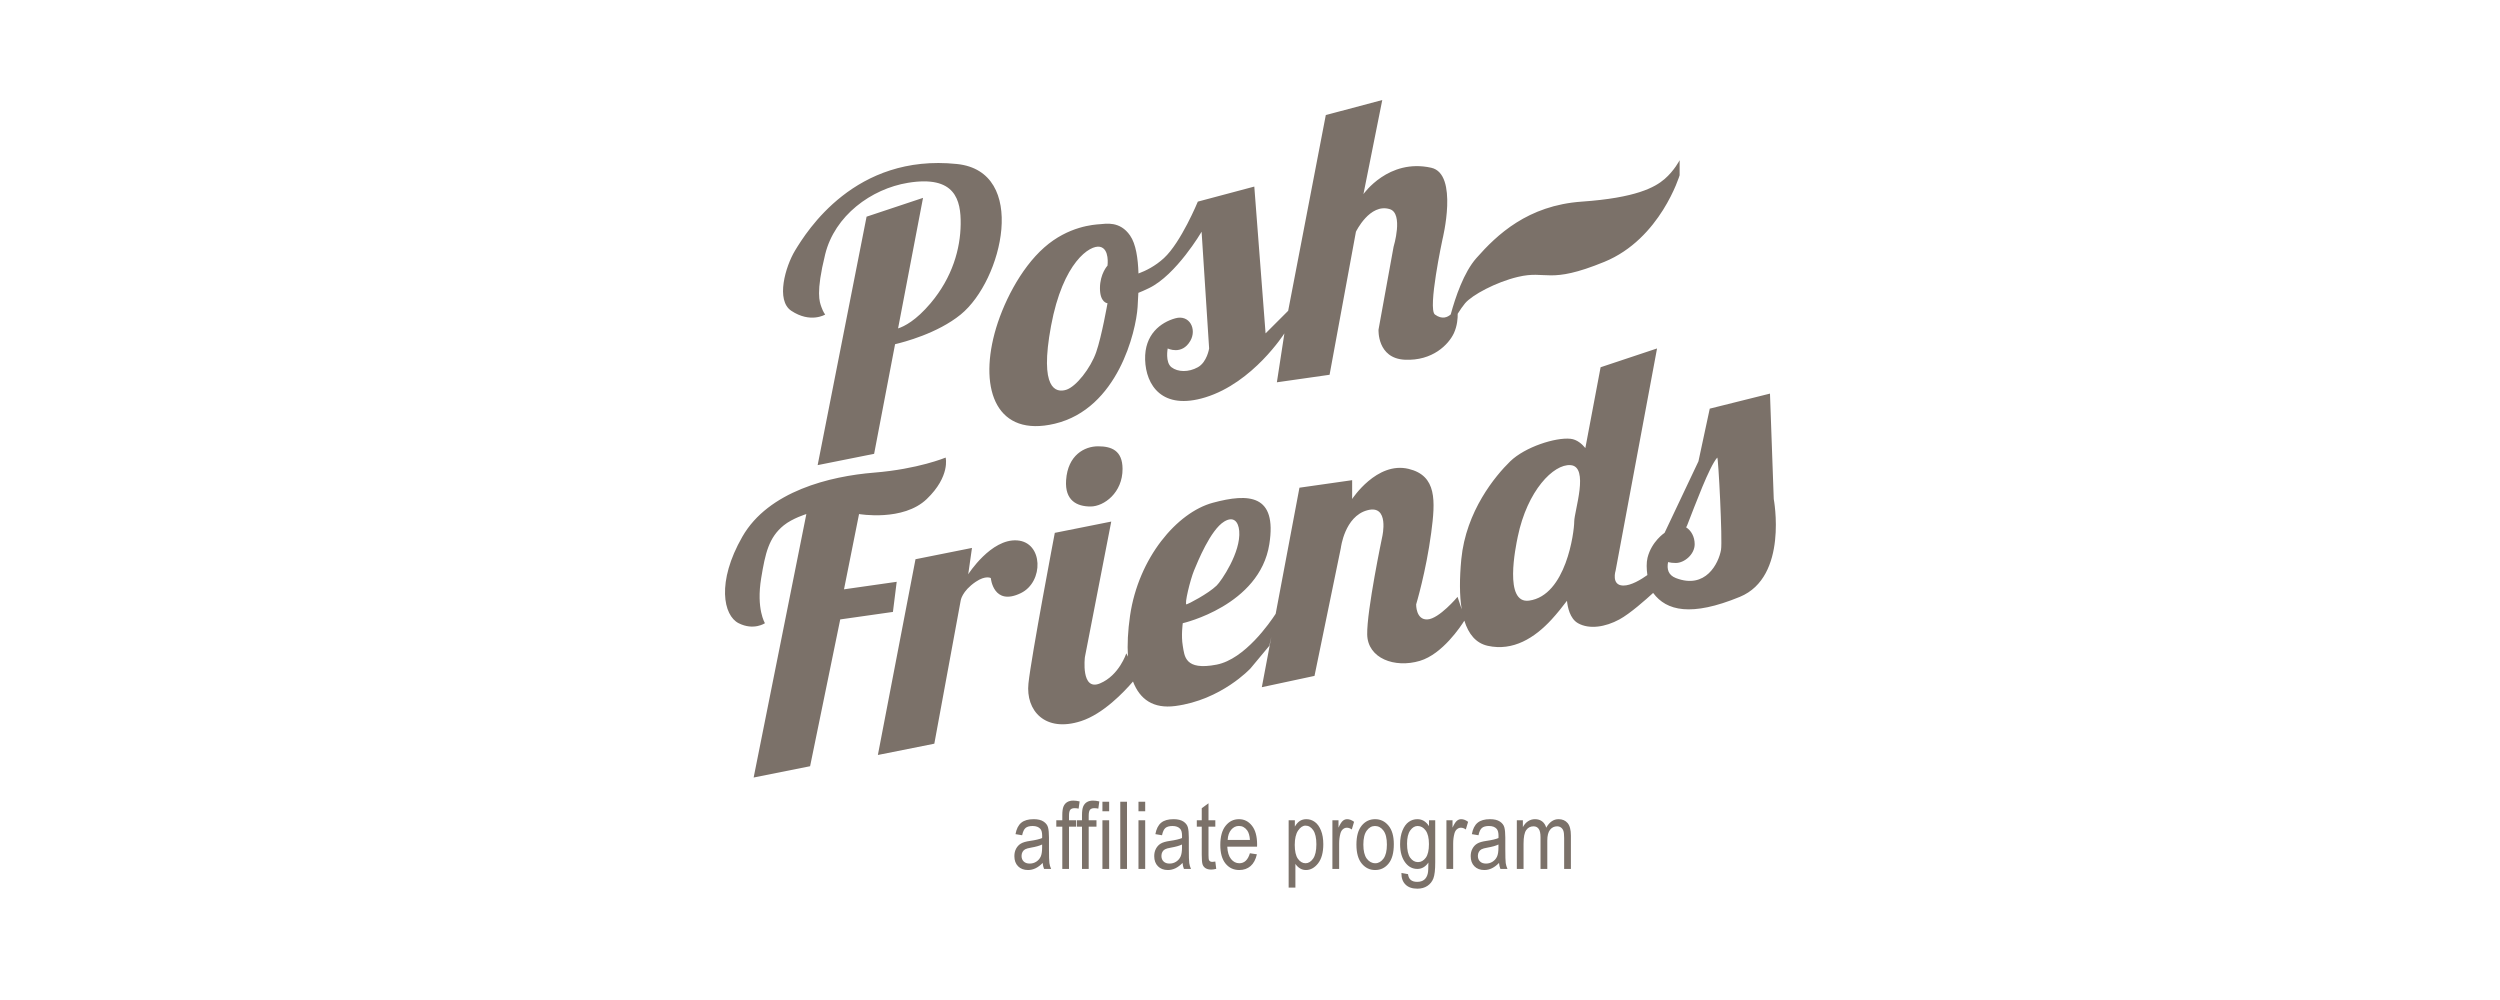 <svg width="100" height="40" viewBox="0 0 100 40" fill="none" xmlns="http://www.w3.org/2000/svg">
<g clip-path="url(#clip0_4016_42681)">
<path fill-rule="evenodd" clip-rule="evenodd" d="M38.879 21.917L38.729 22.971C38.729 22.971 39.638 21.541 40.686 21.616C41.733 21.69 41.758 23.275 40.835 23.724C39.731 24.261 39.632 23.122 39.632 23.122C39.632 23.122 39.428 23.002 39.029 23.272C38.471 23.651 38.427 24.025 38.427 24.025L37.373 29.747L35.115 30.199L36.62 22.369L38.879 21.917ZM37.826 18.303C37.826 18.303 38.019 19.05 37.072 19.96C36.126 20.869 34.362 20.562 34.362 20.562L33.76 23.573L35.868 23.272L35.717 24.477L33.609 24.777L32.404 30.649L30.146 31.101L32.254 20.562C32.254 20.562 31.701 20.731 31.35 21.014C30.751 21.501 30.612 22.126 30.448 23.122C30.243 24.36 30.598 24.928 30.598 24.928C30.598 24.928 30.15 25.234 29.545 24.928C28.938 24.623 28.652 23.285 29.695 21.466C30.738 19.646 33.206 19.047 34.965 18.905C36.723 18.764 37.826 18.303 37.826 18.303ZM38.427 12.582C37.499 13.337 36.148 13.687 35.803 13.768L34.965 18.153L32.706 18.605L34.663 8.667L36.921 7.915L35.923 13.137C36.175 13.055 36.641 12.819 37.223 12.13C38.102 11.088 38.415 9.944 38.427 8.968C38.44 7.994 38.206 7.004 36.32 7.312C34.846 7.554 33.387 8.626 33.007 10.173C32.626 11.721 32.784 12.074 32.856 12.281C32.929 12.488 33.007 12.582 33.007 12.582C33.007 12.582 32.421 12.943 31.651 12.431C31.024 12.015 31.415 10.663 31.802 10.022C32.271 9.249 34.202 6.135 38.277 6.56C41.136 6.857 40.109 11.212 38.427 12.582ZM43.998 9.872C43.605 9.789 42.516 10.479 42.042 13.034C41.566 15.588 42.241 15.715 42.644 15.593C43.045 15.471 43.626 14.723 43.847 14.088C44.069 13.453 44.3 12.13 44.3 12.13C44.3 12.13 43.998 12.112 43.998 11.527C44 10.944 44.3 10.625 44.3 10.625C44.3 10.625 44.392 9.954 43.998 9.872ZM64.174 10.474C61.928 11.394 61.888 10.794 60.711 11.077C59.831 11.288 58.885 11.799 58.604 12.13C58.516 12.233 58.411 12.387 58.308 12.551C58.311 12.717 58.294 13.031 58.152 13.335C57.944 13.774 57.31 14.441 56.194 14.389C55.078 14.335 55.141 13.184 55.141 13.184L55.743 9.872C55.743 9.872 56.148 8.539 55.592 8.366C54.791 8.117 54.237 9.27 54.237 9.27L53.183 14.991L51.075 15.292L51.376 13.335C51.376 13.335 50.127 15.306 48.214 15.894C46.481 16.427 45.835 15.405 45.805 14.389C45.775 13.373 46.432 12.895 47.01 12.733C47.588 12.57 47.881 13.174 47.612 13.636C47.273 14.221 46.708 13.938 46.708 13.938C46.708 13.938 46.601 14.491 46.859 14.69C47.117 14.888 47.543 14.896 47.913 14.69C48.283 14.485 48.365 13.938 48.365 13.938L48.064 9.27C48.064 9.27 47.05 11.002 45.956 11.527C45.784 11.611 45.648 11.669 45.534 11.714C45.526 11.91 45.516 12.102 45.504 12.281C45.441 13.253 44.716 16.346 42.192 16.948C39.885 17.498 39.172 15.628 39.783 13.335C40.088 12.191 40.807 10.748 41.769 9.899C42.735 9.046 43.757 8.985 43.998 8.968C44.222 8.953 44.795 8.828 45.203 9.421C45.437 9.759 45.52 10.332 45.539 10.94C45.831 10.832 46.212 10.643 46.558 10.324C47.243 9.693 47.913 8.065 47.913 8.065L50.172 7.463L50.623 13.335L51.527 12.431L53.032 4.602L55.291 4L54.538 7.764C54.538 7.764 55.537 6.327 57.249 6.71C58.35 6.956 57.7 9.571 57.7 9.571C57.7 9.571 57.099 12.362 57.398 12.582C57.687 12.793 57.903 12.689 58.029 12.577C58.217 11.886 58.553 10.892 59.055 10.324C59.876 9.393 61.109 8.216 63.271 8.065C65.432 7.914 66.191 7.499 66.583 7.162C66.975 6.824 67.185 6.408 67.185 6.408V7.011C67.185 7.011 66.42 9.555 64.174 10.474ZM44.902 18.755C44.906 19.707 44.162 20.26 43.621 20.26C43.081 20.26 42.588 20.026 42.644 19.207C42.711 18.202 43.383 17.852 43.923 17.852C44.464 17.852 44.899 18.023 44.902 18.755ZM68.69 18.303C68.374 18.659 67.812 20.183 67.486 21.014C67.477 21.036 67.464 21.064 67.446 21.095C67.646 21.218 67.787 21.47 67.787 21.767C67.787 22.182 67.367 22.519 67.034 22.519C66.917 22.519 66.816 22.508 66.723 22.484C66.668 22.763 66.728 23.002 67.034 23.122C68.225 23.584 68.747 22.534 68.841 21.992C68.905 21.623 68.733 18.256 68.69 18.303ZM62.819 18.605C62.142 18.557 61.093 19.621 60.711 21.466C60.627 21.872 60.145 24.163 61.163 24.025C62.644 23.823 62.969 21.279 62.969 20.863C62.969 20.448 63.585 18.658 62.819 18.605ZM47.462 24.176C47.522 24.164 48.319 23.757 48.666 23.422C48.846 23.249 49.641 22.093 49.569 21.24C49.538 20.866 49.341 20.634 48.967 20.863C48.418 21.197 47.905 22.475 47.761 22.821C47.611 23.187 47.363 24.193 47.462 24.176ZM69.594 23.874C67.647 24.676 66.658 24.432 66.131 23.724C66.131 23.724 66.127 23.719 66.127 23.716C65.836 23.983 65.2 24.548 64.776 24.777C64.213 25.084 63.571 25.183 63.119 24.928C62.792 24.743 62.704 24.276 62.679 24.031C62.488 24.284 62.278 24.546 62.066 24.777C61.386 25.518 60.523 26.058 59.507 25.832C59.035 25.726 58.741 25.362 58.574 24.827C58.431 25.053 57.702 26.162 56.796 26.434C55.787 26.736 54.707 26.335 54.688 25.38C54.669 24.425 55.29 21.466 55.29 21.466C55.29 21.466 55.593 20.163 54.688 20.412C53.783 20.659 53.634 21.917 53.634 21.917L52.58 27.036L50.473 27.488L50.853 25.476L50.773 25.832L50.021 26.735C50.021 26.735 48.855 28 47.009 28.241C46.133 28.355 45.594 27.976 45.32 27.26C44.964 27.676 44.131 28.555 43.246 28.843C41.798 29.315 41.023 28.42 41.138 27.337C41.252 26.255 42.192 21.314 42.192 21.314L44.45 20.863L43.396 26.284C43.396 26.284 43.227 27.658 43.998 27.337C44.77 27.016 45.052 26.133 45.052 26.133L45.118 26.266C45.087 25.785 45.114 25.236 45.202 24.627C45.539 22.315 47.079 20.497 48.515 20.11C49.952 19.723 51.089 19.77 50.773 21.767C50.387 24.225 47.311 24.928 47.311 24.928C47.311 24.928 47.24 25.422 47.311 25.832C47.382 26.241 47.384 26.834 48.666 26.585C49.794 26.364 50.801 24.899 51.027 24.552L51.978 19.508L54.086 19.207V19.96C54.086 19.96 55.069 18.448 56.344 18.755C57.477 19.028 57.419 20.027 57.248 21.314C57.041 22.869 56.646 24.176 56.646 24.176C56.646 24.176 56.632 24.801 57.098 24.777C57.562 24.755 58.302 23.874 58.302 23.874L58.468 24.373C58.377 23.814 58.379 23.135 58.452 22.369C58.64 20.441 59.814 19.033 60.409 18.453C61.006 17.876 62.222 17.489 62.819 17.551C63.081 17.578 63.284 17.764 63.414 17.922L64.024 14.69L66.282 13.938L64.625 22.821C64.625 22.821 64.437 23.413 64.927 23.422C65.24 23.429 65.643 23.181 65.895 23.002C65.86 22.756 65.854 22.503 65.9 22.314C66.063 21.654 66.583 21.314 66.583 21.314L67.938 18.453L68.39 16.346L70.799 15.744L70.95 19.96C70.95 19.96 71.541 23.073 69.594 23.874ZM41.707 34.517C41.617 34.611 41.523 34.682 41.425 34.73C41.327 34.777 41.226 34.801 41.121 34.801C40.955 34.801 40.822 34.751 40.723 34.651C40.624 34.551 40.575 34.416 40.575 34.246C40.575 34.133 40.598 34.034 40.644 33.947C40.691 33.86 40.754 33.792 40.835 33.744C40.916 33.695 41.038 33.659 41.202 33.636C41.422 33.604 41.583 33.566 41.685 33.522L41.687 33.438C41.687 33.304 41.663 33.211 41.616 33.157C41.548 33.079 41.445 33.04 41.306 33.04C41.18 33.04 41.086 33.066 41.024 33.118C40.961 33.17 40.916 33.267 40.886 33.41L40.62 33.366C40.658 33.157 40.735 33.005 40.85 32.91C40.966 32.814 41.131 32.767 41.346 32.767C41.514 32.767 41.645 32.798 41.74 32.861C41.836 32.924 41.896 33.002 41.921 33.095C41.946 33.188 41.959 33.323 41.959 33.502V33.941C41.959 34.249 41.964 34.443 41.976 34.523C41.987 34.603 42.01 34.681 42.045 34.757H41.762C41.734 34.69 41.716 34.61 41.707 34.517ZM41.685 33.78C41.586 33.829 41.439 33.871 41.243 33.905C41.13 33.924 41.05 33.947 41.005 33.972C40.96 33.997 40.925 34.032 40.9 34.078C40.875 34.124 40.862 34.177 40.862 34.237C40.862 34.33 40.891 34.404 40.948 34.459C41.006 34.515 41.085 34.543 41.187 34.543C41.283 34.543 41.371 34.518 41.45 34.468C41.529 34.417 41.587 34.351 41.627 34.267C41.666 34.183 41.685 34.061 41.685 33.901V33.78ZM42.492 34.757V33.067H42.252V32.811H42.492V32.604C42.492 32.451 42.508 32.336 42.54 32.26C42.572 32.184 42.62 32.125 42.686 32.085C42.751 32.045 42.833 32.024 42.932 32.024C43.009 32.024 43.093 32.035 43.185 32.057L43.145 32.345C43.089 32.333 43.035 32.327 42.985 32.327C42.905 32.327 42.847 32.348 42.812 32.39C42.777 32.432 42.76 32.513 42.76 32.631V32.811H43.071V33.067H42.76V34.757H42.492ZM43.28 34.757V33.067H43.04V32.811H43.28V32.604C43.28 32.451 43.296 32.336 43.328 32.26C43.36 32.184 43.408 32.125 43.474 32.085C43.539 32.045 43.621 32.024 43.72 32.024C43.797 32.024 43.881 32.035 43.973 32.057L43.933 32.345C43.877 32.333 43.823 32.327 43.773 32.327C43.693 32.327 43.635 32.348 43.6 32.39C43.565 32.432 43.548 32.513 43.548 32.631V32.811H43.859V33.067H43.548V34.757H43.28ZM44.097 32.45V32.07H44.366V32.45H44.097ZM44.097 34.757V32.811H44.366V34.757H44.097ZM44.811 34.757V32.07H45.08V34.757H44.811ZM45.539 32.45V32.07H45.808V32.45H45.539ZM45.539 34.757V32.811H45.808V34.757H45.539ZM47.302 34.517C47.211 34.611 47.117 34.682 47.02 34.73C46.922 34.777 46.82 34.801 46.715 34.801C46.549 34.801 46.417 34.751 46.318 34.651C46.219 34.551 46.169 34.416 46.169 34.246C46.169 34.133 46.192 34.034 46.239 33.947C46.285 33.86 46.349 33.792 46.429 33.744C46.51 33.695 46.632 33.659 46.796 33.636C47.016 33.604 47.177 33.566 47.28 33.522L47.282 33.438C47.282 33.304 47.258 33.211 47.21 33.157C47.143 33.079 47.04 33.04 46.9 33.04C46.775 33.04 46.681 33.066 46.618 33.118C46.556 33.17 46.51 33.267 46.481 33.41L46.215 33.366C46.253 33.157 46.33 33.005 46.445 32.91C46.56 32.814 46.726 32.767 46.941 32.767C47.108 32.767 47.239 32.798 47.335 32.861C47.43 32.924 47.49 33.002 47.515 33.095C47.54 33.188 47.553 33.323 47.553 33.502V33.941C47.553 34.249 47.559 34.443 47.57 34.523C47.582 34.603 47.605 34.681 47.639 34.757H47.357C47.329 34.69 47.31 34.61 47.302 34.517ZM47.28 33.78C47.181 33.829 47.033 33.871 46.838 33.905C46.724 33.924 46.645 33.947 46.6 33.972C46.554 33.997 46.519 34.032 46.494 34.078C46.469 34.124 46.457 34.177 46.457 34.237C46.457 34.33 46.486 34.404 46.543 34.459C46.6 34.515 46.68 34.543 46.781 34.543C46.878 34.543 46.965 34.518 47.044 34.468C47.123 34.417 47.182 34.351 47.221 34.267C47.26 34.183 47.28 34.061 47.28 33.901V33.78ZM48.613 34.462L48.649 34.754C48.575 34.773 48.508 34.783 48.448 34.783C48.354 34.783 48.278 34.764 48.221 34.727C48.163 34.69 48.124 34.639 48.102 34.574C48.081 34.509 48.07 34.38 48.07 34.187V33.067H47.872V32.811H48.07V32.329L48.34 32.131V32.811H48.613V33.067H48.34V34.206C48.34 34.311 48.347 34.378 48.363 34.409C48.387 34.453 48.43 34.475 48.494 34.475C48.524 34.475 48.564 34.471 48.613 34.462ZM49.996 34.13L50.275 34.172C50.228 34.38 50.144 34.537 50.023 34.643C49.901 34.748 49.75 34.801 49.571 34.801C49.345 34.801 49.162 34.715 49.022 34.544C48.882 34.372 48.812 34.124 48.812 33.8C48.812 33.464 48.883 33.208 49.024 33.032C49.165 32.855 49.343 32.767 49.56 32.767C49.766 32.767 49.939 32.853 50.077 33.027C50.215 33.2 50.284 33.452 50.284 33.78L50.282 33.868H49.091C49.102 34.087 49.152 34.252 49.243 34.363C49.333 34.474 49.443 34.53 49.573 34.53C49.776 34.53 49.917 34.397 49.996 34.13ZM49.107 33.597H49.998C49.986 33.428 49.949 33.303 49.89 33.219C49.803 33.099 49.692 33.038 49.558 33.038C49.437 33.038 49.334 33.088 49.248 33.189C49.163 33.29 49.115 33.426 49.107 33.597ZM51.546 35.503V32.811H51.794V33.064C51.855 32.959 51.923 32.883 51.997 32.836C52.072 32.79 52.157 32.767 52.254 32.767C52.38 32.767 52.493 32.804 52.595 32.879C52.696 32.953 52.778 33.066 52.839 33.218C52.901 33.371 52.932 33.554 52.932 33.767C52.932 34.099 52.863 34.354 52.724 34.533C52.585 34.712 52.422 34.801 52.236 34.801C52.152 34.801 52.075 34.78 52.003 34.737C51.931 34.694 51.868 34.634 51.816 34.556V35.503H51.546ZM51.79 33.795C51.79 34.047 51.832 34.232 51.916 34.351C52.001 34.47 52.103 34.53 52.223 34.53C52.337 34.53 52.438 34.468 52.525 34.345C52.612 34.221 52.655 34.031 52.655 33.773C52.655 33.519 52.613 33.331 52.529 33.208C52.444 33.086 52.342 33.025 52.221 33.025C52.112 33.025 52.013 33.091 51.924 33.222C51.835 33.353 51.79 33.544 51.79 33.795ZM53.296 34.757V32.811H53.54V33.106C53.602 32.969 53.66 32.878 53.711 32.834C53.763 32.789 53.822 32.767 53.886 32.767C53.977 32.767 54.069 32.802 54.163 32.873L54.072 33.179C54.004 33.131 53.939 33.108 53.876 33.108C53.818 33.108 53.766 33.128 53.718 33.168C53.67 33.208 53.637 33.265 53.617 33.337C53.583 33.463 53.566 33.596 53.566 33.738V34.757H53.296ZM54.257 33.784C54.257 33.448 54.328 33.194 54.469 33.023C54.61 32.852 54.789 32.767 55.005 32.767C55.218 32.767 55.395 32.852 55.538 33.023C55.681 33.194 55.753 33.441 55.753 33.764C55.753 34.113 55.683 34.373 55.542 34.544C55.402 34.716 55.223 34.801 55.005 34.801C54.791 34.801 54.613 34.715 54.471 34.544C54.328 34.372 54.257 34.119 54.257 33.784ZM54.534 33.784C54.534 34.036 54.58 34.223 54.671 34.346C54.763 34.468 54.877 34.53 55.012 34.53C55.139 34.53 55.248 34.468 55.34 34.344C55.431 34.22 55.476 34.033 55.476 33.784C55.476 33.533 55.43 33.347 55.339 33.224C55.247 33.101 55.133 33.04 54.998 33.04C54.869 33.04 54.76 33.102 54.67 33.225C54.579 33.348 54.534 33.535 54.534 33.784ZM56.057 34.918L56.321 34.966C56.333 35.07 56.37 35.147 56.431 35.198C56.492 35.249 56.577 35.274 56.685 35.274C56.804 35.274 56.898 35.246 56.968 35.189C57.039 35.132 57.087 35.047 57.112 34.935C57.128 34.867 57.136 34.722 57.136 34.502C57.078 34.587 57.012 34.65 56.938 34.693C56.865 34.736 56.784 34.757 56.694 34.757C56.504 34.757 56.346 34.676 56.22 34.515C56.076 34.33 56.004 34.081 56.004 33.769C56.004 33.56 56.035 33.378 56.099 33.221C56.162 33.065 56.246 32.95 56.349 32.877C56.452 32.803 56.568 32.767 56.696 32.767C56.791 32.767 56.876 32.79 56.954 32.836C57.032 32.883 57.1 32.952 57.16 33.045V32.811H57.409V34.493C57.409 34.793 57.385 35.006 57.336 35.134C57.287 35.261 57.207 35.362 57.096 35.436C56.985 35.51 56.851 35.547 56.694 35.547C56.488 35.547 56.329 35.492 56.218 35.38C56.107 35.269 56.053 35.115 56.057 34.918ZM56.282 33.749C56.282 34.005 56.324 34.191 56.408 34.308C56.492 34.425 56.596 34.484 56.718 34.484C56.84 34.484 56.944 34.427 57.029 34.312C57.115 34.197 57.158 34.014 57.158 33.764C57.158 33.519 57.114 33.338 57.026 33.218C56.938 33.099 56.831 33.04 56.705 33.04C56.593 33.04 56.494 33.099 56.409 33.218C56.324 33.338 56.282 33.514 56.282 33.749ZM57.857 34.757V32.811H58.101V33.106C58.163 32.969 58.221 32.878 58.273 32.834C58.325 32.789 58.383 32.767 58.448 32.767C58.538 32.767 58.63 32.802 58.724 32.873L58.633 33.179C58.566 33.131 58.5 33.108 58.437 33.108C58.379 33.108 58.327 33.128 58.279 33.168C58.231 33.208 58.198 33.265 58.178 33.337C58.144 33.463 58.127 33.596 58.127 33.738V34.757H57.857ZM59.961 34.517C59.87 34.611 59.776 34.682 59.678 34.73C59.581 34.777 59.479 34.801 59.374 34.801C59.208 34.801 59.075 34.751 58.976 34.651C58.877 34.551 58.828 34.416 58.828 34.246C58.828 34.133 58.851 34.034 58.898 33.947C58.944 33.86 59.008 33.792 59.088 33.744C59.169 33.695 59.291 33.659 59.455 33.636C59.675 33.604 59.836 33.566 59.939 33.522L59.941 33.438C59.941 33.304 59.917 33.211 59.869 33.157C59.802 33.079 59.699 33.04 59.559 33.04C59.433 33.04 59.339 33.066 59.277 33.118C59.215 33.17 59.169 33.267 59.139 33.41L58.874 33.366C58.912 33.157 58.988 33.005 59.104 32.91C59.219 32.814 59.385 32.767 59.599 32.767C59.767 32.767 59.898 32.798 59.994 32.861C60.089 32.924 60.149 33.002 60.174 33.095C60.199 33.188 60.212 33.323 60.212 33.502V33.941C60.212 34.249 60.218 34.443 60.229 34.523C60.241 34.603 60.264 34.681 60.298 34.757H60.016C59.987 34.69 59.969 34.61 59.961 34.517ZM59.938 33.78C59.84 33.829 59.692 33.871 59.497 33.905C59.383 33.924 59.304 33.947 59.258 33.972C59.213 33.997 59.178 34.032 59.153 34.078C59.128 34.124 59.115 34.177 59.115 34.237C59.115 34.33 59.144 34.404 59.202 34.459C59.259 34.515 59.339 34.543 59.44 34.543C59.536 34.543 59.624 34.518 59.703 34.468C59.782 34.417 59.841 34.351 59.88 34.267C59.919 34.183 59.938 34.061 59.938 33.901V33.78ZM60.673 34.757V32.811H60.915V33.084C60.969 32.982 61.038 32.904 61.122 32.849C61.206 32.794 61.299 32.767 61.399 32.767C61.511 32.767 61.606 32.796 61.684 32.854C61.761 32.912 61.817 32.996 61.85 33.108C61.913 32.994 61.986 32.909 62.069 32.852C62.151 32.795 62.242 32.767 62.343 32.767C62.495 32.767 62.616 32.819 62.704 32.922C62.792 33.026 62.836 33.193 62.836 33.421V34.757H62.566V33.531C62.566 33.392 62.556 33.293 62.536 33.235C62.516 33.177 62.483 33.132 62.438 33.1C62.393 33.069 62.342 33.053 62.286 33.053C62.17 33.053 62.075 33.099 62.002 33.191C61.928 33.283 61.892 33.428 61.892 33.626V34.757H61.621V33.492C61.621 33.331 61.596 33.218 61.546 33.152C61.497 33.086 61.429 33.053 61.342 33.053C61.219 33.053 61.121 33.102 61.05 33.202C60.978 33.302 60.942 33.483 60.942 33.747V34.757H60.673Z" fill="#7B7169"/>
</g>
<defs>
<clipPath id="clip0_4016_42681">
<rect width="43" height="32" fill="white" transform="translate(29 4)"/>
</clipPath>
</defs>
</svg>
